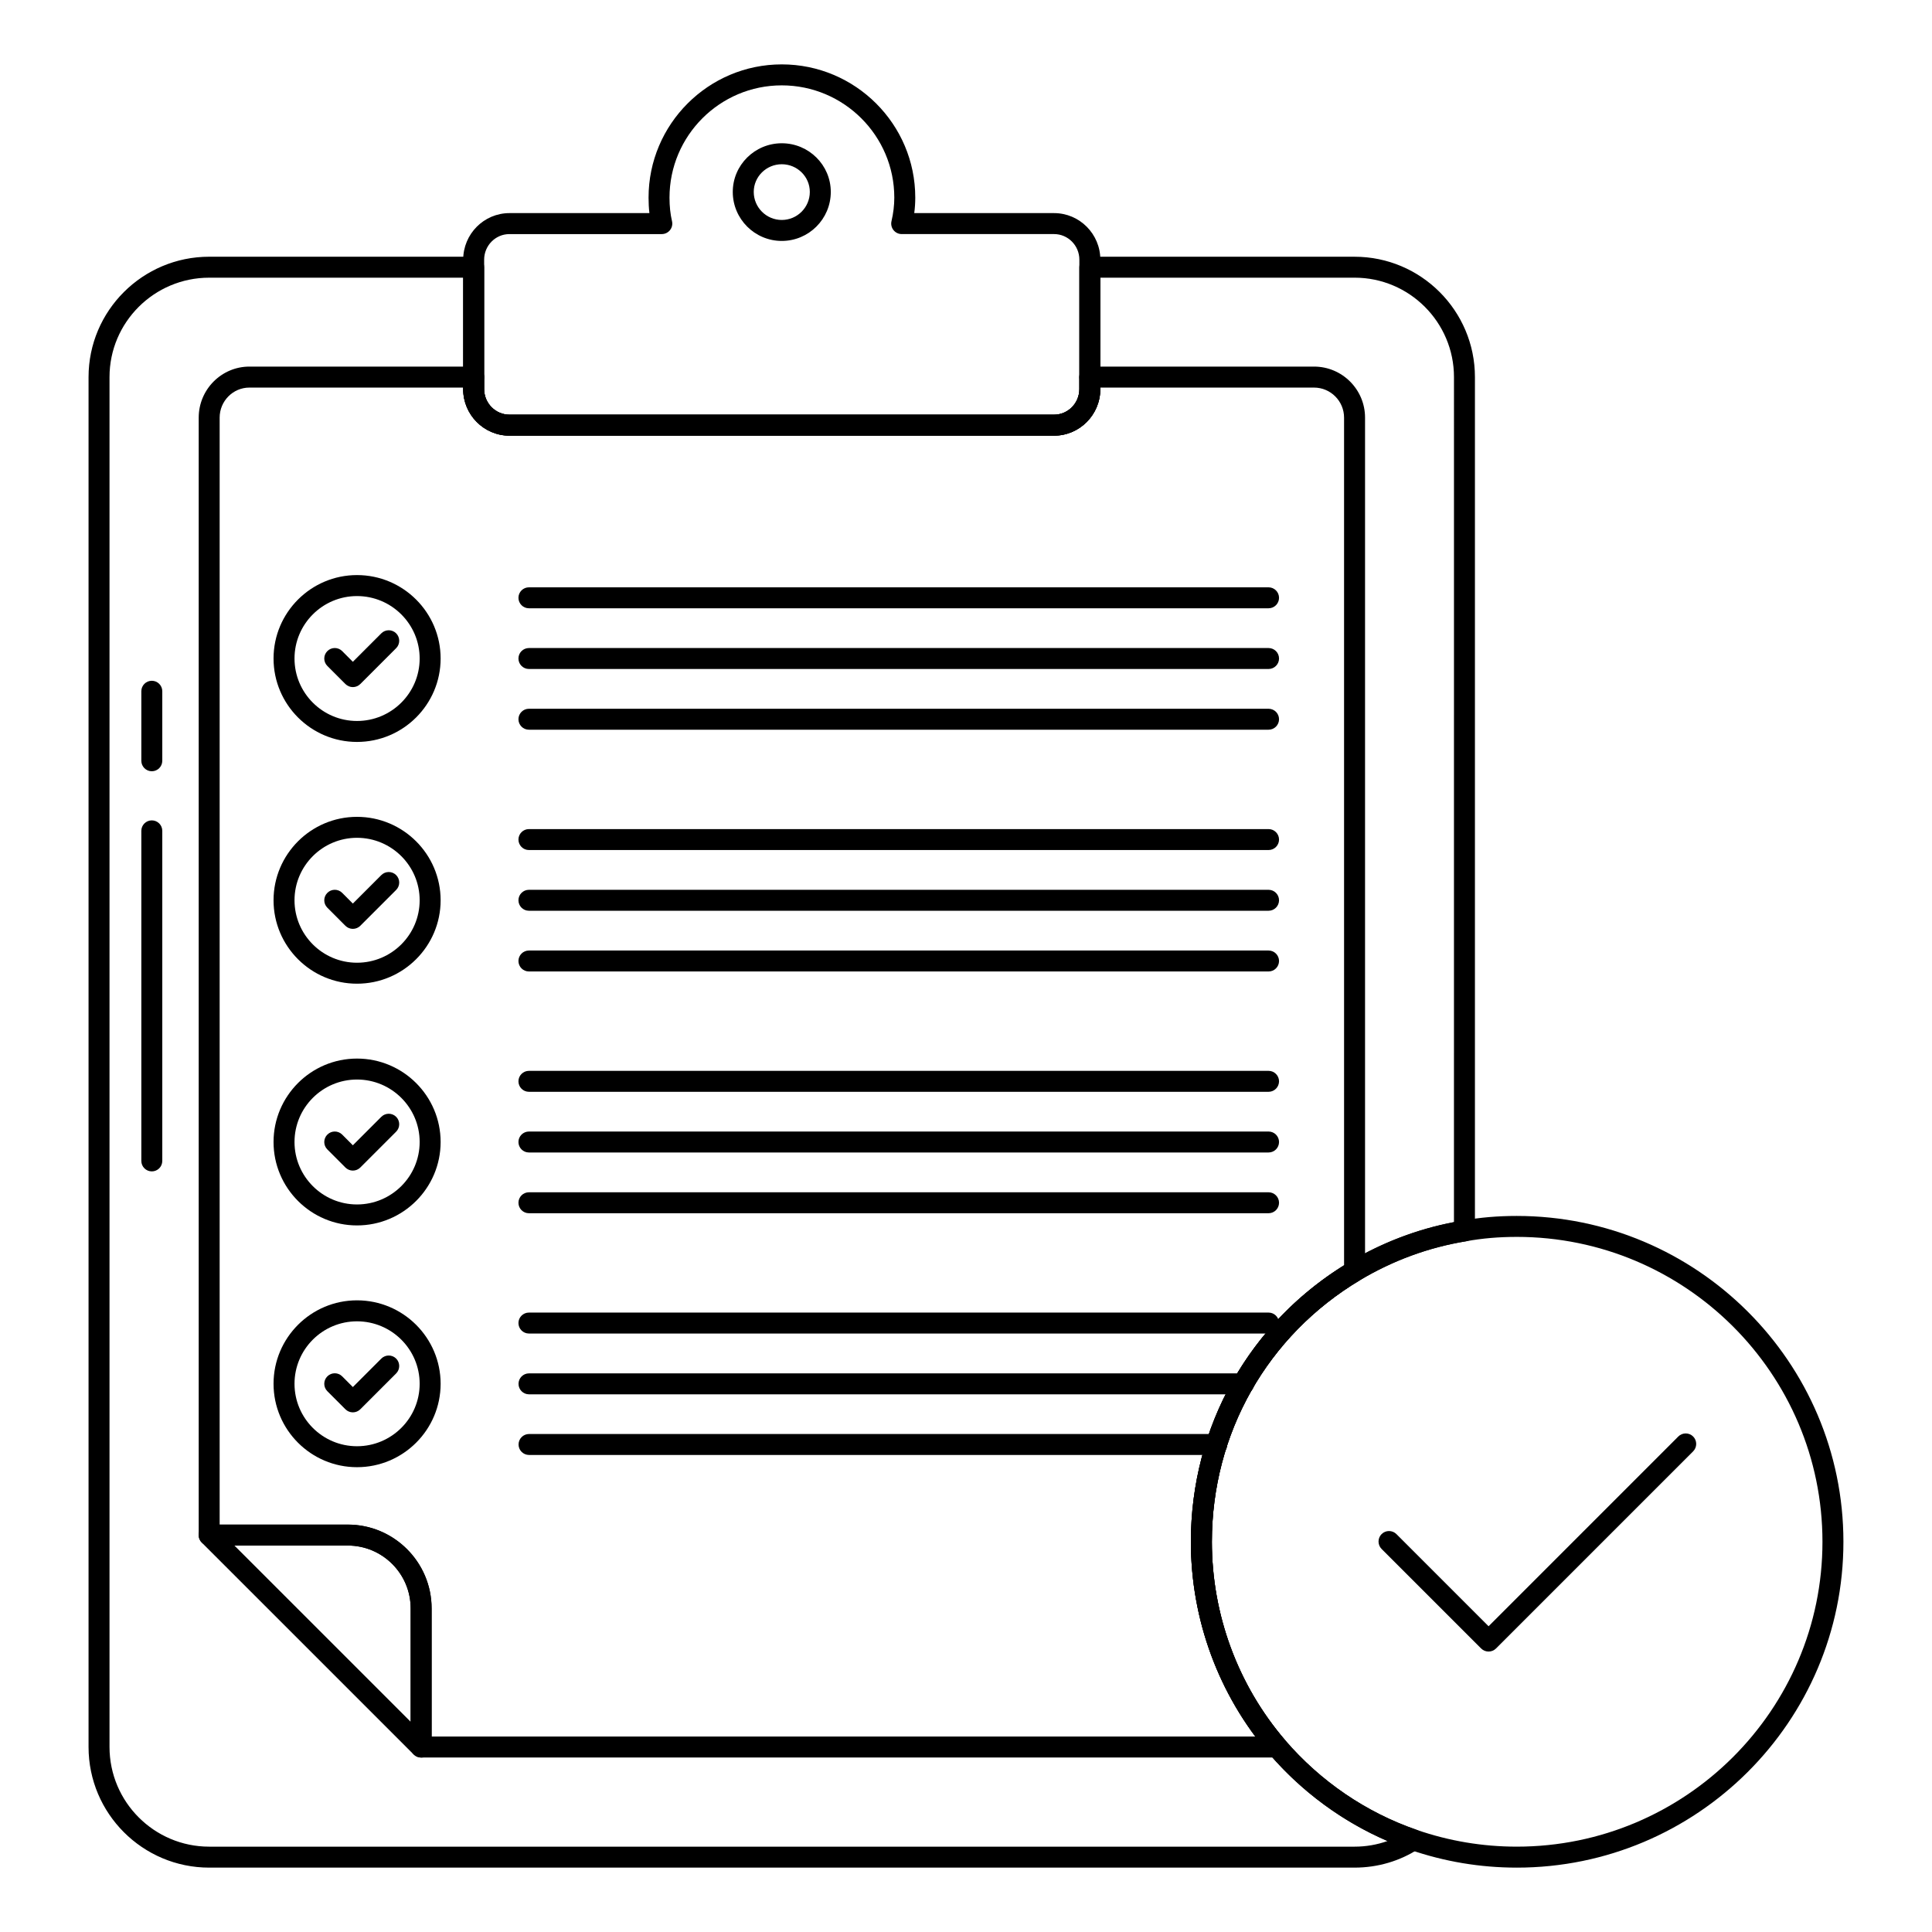<?xml version="1.0" encoding="UTF-8"?>
<!-- Uploaded to: SVG Find, www.svgrepo.com, Generator: SVG Find Mixer Tools -->
<svg fill="#000000" width="800px" height="800px" version="1.1" viewBox="144 144 512 512" xmlns="http://www.w3.org/2000/svg">
 <g>
  <path d="m502.98 638.94h-303.54c-17.633 0-31.973-14.34-31.973-31.969v-363.04c0-17.59 14.34-31.898 31.973-31.898h70.09c1.535 0 2.777 1.246 2.777 2.777v32.305c0 3.738 3.012 6.781 6.707 6.781h144.32c3.695 0 6.707-3.043 6.707-6.781v-32.301c0-1.535 1.246-2.777 2.777-2.777h70.16c17.59 0 31.895 14.309 31.895 31.898v226.27c0 1.359-0.984 2.523-2.328 2.742-9.914 1.617-19.375 5.086-28.137 10.312-24.57 14.68-39.246 40.602-39.246 69.332 0 19.316 6.894 37.984 19.406 52.57 9.391 10.918 21.453 19.141 34.875 23.777 1.004 0.348 1.723 1.23 1.852 2.281s-0.348 2.082-1.23 2.668c-5.031 3.305-10.941 5.051-17.086 5.051zm-303.54-421.35c-14.566 0-26.418 11.816-26.418 26.34v363.04c0.004 14.562 11.855 26.414 26.418 26.414h303.54c3.016 0 5.953-0.512 8.719-1.492-11.973-5.168-22.719-13.074-31.344-23.105-13.387-15.598-20.75-35.551-20.75-56.191 0-30.707 15.68-58.41 41.949-74.105 8.676-5.176 18.008-8.742 27.762-10.613l0.004-223.95c0-14.523-11.816-26.34-26.336-26.34h-67.383v29.527c0 6.801-5.5 12.336-12.266 12.336h-144.32c-6.766 0-12.266-5.535-12.266-12.336l0.004-29.527z"/>
  <path d="m482.46 609.75h-226.86c-1.535 0-2.777-1.246-2.777-2.777v-36.75c0-9.172-7.461-16.633-16.633-16.633h-36.754c-1.535 0-2.777-1.246-2.777-2.777v-296.14c0-7.457 6.035-13.523 13.441-13.523h59.422c1.535 0 2.777 1.246 2.777 2.777v3.188c0 3.738 3.012 6.781 6.707 6.781h144.32c3.695 0 6.707-3.043 6.707-6.781v-3.188c0-1.535 1.246-2.777 2.777-2.777h59.418c7.461 0 13.523 6.066 13.523 13.523v226.2c0 0.977-0.516 1.887-1.352 2.383-24.57 14.684-39.246 40.605-39.246 69.336 0 19.316 6.894 37.988 19.406 52.57 0.711 0.82 0.875 1.984 0.418 2.969-0.453 0.988-1.438 1.621-2.519 1.621zm-224.09-5.555h218.3c-11.047-14.824-17.074-32.93-17.074-51.602 0-30.176 15.145-57.453 40.598-73.277l-0.004-224.64c0-4.391-3.574-7.965-7.965-7.965h-56.637v0.41c0 6.801-5.5 12.336-12.266 12.336h-144.32c-6.766 0-12.266-5.535-12.266-12.336v-0.41h-56.641c-4.348 0-7.887 3.574-7.887 7.965v293.36h33.969c12.234 0 22.191 9.957 22.191 22.191zm244.6-123.32h0.074z"/>
  <path d="m255.61 609.78c-0.723 0-1.434-0.281-1.969-0.812l-56.195-56.195c-0.789-0.797-1.027-1.988-0.602-3.027 0.434-1.039 1.445-1.715 2.57-1.715h36.75c12.258 0 22.227 9.969 22.227 22.227v36.75c0 1.125-0.68 2.137-1.715 2.57-0.348 0.137-0.703 0.203-1.066 0.203zm-49.488-56.195 46.711 46.711v-30.043c0-9.191-7.481-16.672-16.672-16.672z"/>
  <path d="m423.34 259.45h-144.33c-6.758 0-12.258-5.535-12.258-12.336v-3.184c0-1.535 1.246-2.777 2.777-2.777 1.535 0 2.777 1.246 2.777 2.777v3.184c0 3.738 3.004 6.781 6.699 6.781h144.33c3.695 0 6.707-3.043 6.707-6.781v-3.184c0-1.535 1.246-2.777 2.777-2.777 1.535 0 2.777 1.246 2.777 2.777v3.184c0.004 6.801-5.496 12.336-12.262 12.336z"/>
  <path d="m432.82 246.71c-1.535 0-2.777-1.246-2.777-2.777v-31.121c0-3.738-3.012-6.781-6.707-6.781h-40.379c-0.848 0-1.648-0.387-2.176-1.055-0.527-0.664-0.723-1.535-0.527-2.359 0.492-2.106 0.746-4.211 0.746-6.254-0.004-16.398-13.383-29.742-29.828-29.742-16.402 0-29.746 13.344-29.746 29.746 0 2.301 0.219 4.348 0.664 6.254 0.195 0.824 0 1.691-0.527 2.359-0.527 0.664-1.332 1.055-2.18 1.055h-40.379c-3.695 0-6.699 3.043-6.699 6.781v31.117c0 1.535-1.246 2.777-2.777 2.777-1.535 0-2.777-1.246-2.777-2.777v-31.121c0-6.801 5.5-12.336 12.258-12.336h37.09c-0.152-1.309-0.223-2.668-0.223-4.109 0-19.465 15.84-35.305 35.301-35.305 19.508 0 35.379 15.84 35.379 35.305 0 1.355-0.086 2.727-0.27 4.109h37.051c6.766 0 12.266 5.535 12.266 12.336v31.117c0 1.539-1.246 2.781-2.781 2.781z"/>
  <path d="m351.18 207.85c-7.164 0-12.988-5.824-12.988-12.988 0-7.109 5.824-12.895 12.988-12.895 7.164 0 12.988 5.785 12.988 12.895 0 7.164-5.824 12.988-12.988 12.988zm0-20.324c-4.094 0-7.43 3.293-7.43 7.336 0 4.098 3.336 7.43 7.43 7.43s7.43-3.332 7.43-7.43c0.004-4.043-3.332-7.336-7.43-7.336z"/>
  <path d="m184.23 454.43c-1.535 0-2.777-1.246-2.777-2.777v-87.469c0-1.535 1.246-2.777 2.777-2.777 1.535 0 2.777 1.246 2.777 2.777v87.469c0 1.535-1.242 2.777-2.777 2.777z"/>
  <path d="m184.23 348.39c-1.535 0-2.777-1.246-2.777-2.777v-18.426c0-1.535 1.246-2.777 2.777-2.777 1.535 0 2.777 1.246 2.777 2.777v18.426c0 1.531-1.242 2.777-2.777 2.777z"/>
  <path d="m238.61 340.62c-12.199 0-22.117-9.914-22.117-22.109 0-12.191 9.918-22.109 22.117-22.109 12.219 0 22.16 9.914 22.16 22.109 0 12.195-9.941 22.109-22.16 22.109zm0-38.656c-9.133 0-16.562 7.422-16.562 16.551s7.43 16.551 16.562 16.551c9.152 0 16.605-7.422 16.605-16.551s-7.453-16.551-16.605-16.551z"/>
  <path d="m237.51 326.09c-0.738 0-1.445-0.293-1.969-0.812l-4.797-4.801c-1.086-1.086-1.078-2.844 0.008-3.93 1.086-1.086 2.844-1.086 3.93 0l2.828 2.836 7.539-7.543c1.086-1.086 2.852-1.086 3.938 0 1.078 1.086 1.078 2.844 0 3.93l-9.508 9.508c-0.523 0.52-1.23 0.812-1.969 0.812z"/>
  <path d="m480.18 305.2h-196.01c-1.535 0-2.777-1.246-2.777-2.777 0-1.535 1.246-2.777 2.777-2.777h196.01c1.535 0 2.777 1.246 2.777 2.777 0 1.535-1.242 2.777-2.777 2.777z"/>
  <path d="m480.18 321.29h-196.01c-1.535 0-2.777-1.246-2.777-2.777 0-1.535 1.246-2.777 2.777-2.777h196.01c1.535 0 2.777 1.246 2.777 2.777s-1.242 2.777-2.777 2.777z"/>
  <path d="m480.18 337.38h-196.01c-1.535 0-2.777-1.246-2.777-2.777 0-1.535 1.246-2.777 2.777-2.777h196.01c1.535 0 2.777 1.246 2.777 2.777 0 1.535-1.242 2.777-2.777 2.777z"/>
  <path d="m238.61 404.69c-12.199 0-22.117-9.914-22.117-22.109 0-12.191 9.918-22.109 22.117-22.109 12.219 0 22.16 9.918 22.16 22.109s-9.941 22.109-22.16 22.109zm0-38.664c-9.133 0-16.562 7.426-16.562 16.555s7.43 16.551 16.562 16.551c9.152 0 16.605-7.422 16.605-16.551 0-9.125-7.453-16.555-16.605-16.555z"/>
  <path d="m237.51 390.16c-0.738 0-1.445-0.293-1.969-0.812l-4.797-4.801c-1.086-1.086-1.078-2.844 0.008-3.93 1.086-1.086 2.844-1.086 3.93 0l2.828 2.836 7.539-7.543c1.086-1.086 2.852-1.086 3.938 0 1.078 1.086 1.078 2.844 0 3.93l-9.508 9.508c-0.523 0.52-1.23 0.812-1.969 0.812z"/>
  <path d="m480.18 369.27h-196.01c-1.535 0-2.777-1.246-2.777-2.777 0-1.535 1.246-2.777 2.777-2.777h196.01c1.535 0 2.777 1.246 2.777 2.777 0 1.535-1.242 2.777-2.777 2.777z"/>
  <path d="m480.18 385.36h-196.01c-1.535 0-2.777-1.246-2.777-2.777 0-1.535 1.246-2.777 2.777-2.777h196.01c1.535 0 2.777 1.246 2.777 2.777s-1.242 2.777-2.777 2.777z"/>
  <path d="m480.18 401.45h-196.01c-1.535 0-2.777-1.246-2.777-2.777 0-1.535 1.246-2.777 2.777-2.777h196.01c1.535 0 2.777 1.246 2.777 2.777s-1.242 2.777-2.777 2.777z"/>
  <path d="m238.61 468.75c-12.199 0-22.117-9.914-22.117-22.109 0-12.191 9.918-22.109 22.117-22.109 12.219 0 22.16 9.918 22.16 22.109 0 12.191-9.941 22.109-22.16 22.109zm0-38.664c-9.133 0-16.562 7.426-16.562 16.555 0 9.129 7.43 16.551 16.562 16.551 9.152 0 16.605-7.422 16.605-16.551 0-9.129-7.453-16.555-16.605-16.555z"/>
  <path d="m237.51 454.22c-0.738 0-1.445-0.293-1.969-0.812l-4.797-4.801c-1.086-1.086-1.078-2.844 0.008-3.93 1.086-1.086 2.844-1.086 3.93 0l2.828 2.836 7.539-7.543c1.086-1.086 2.852-1.086 3.938 0 1.078 1.086 1.078 2.844 0 3.93l-9.508 9.508c-0.523 0.52-1.23 0.812-1.969 0.812z"/>
  <path d="m480.18 433.34h-196.01c-1.535 0-2.777-1.246-2.777-2.777 0-1.535 1.246-2.777 2.777-2.777h196.01c1.535 0 2.777 1.246 2.777 2.777s-1.242 2.777-2.777 2.777z"/>
  <path d="m480.18 449.42h-196.01c-1.535 0-2.777-1.246-2.777-2.777 0-1.535 1.246-2.777 2.777-2.777h196.01c1.535 0 2.777 1.246 2.777 2.777 0 1.535-1.242 2.777-2.777 2.777z"/>
  <path d="m480.18 465.52h-196.01c-1.535 0-2.777-1.246-2.777-2.777 0-1.535 1.246-2.777 2.777-2.777h196.01c1.535 0 2.777 1.246 2.777 2.777s-1.242 2.777-2.777 2.777z"/>
  <path d="m238.61 532.82c-12.199 0-22.117-9.914-22.117-22.109 0-12.191 9.918-22.109 22.117-22.109 12.219 0 22.16 9.914 22.16 22.109 0 12.195-9.941 22.109-22.16 22.109zm0-38.656c-9.133 0-16.562 7.422-16.562 16.551 0 9.129 7.43 16.551 16.562 16.551 9.152 0 16.605-7.422 16.605-16.551 0-9.129-7.453-16.551-16.605-16.551z"/>
  <path d="m237.51 518.29c-0.738 0-1.445-0.293-1.969-0.812l-4.797-4.801c-1.086-1.086-1.078-2.844 0.008-3.93 1.086-1.086 2.844-1.086 3.93 0l2.828 2.836 7.539-7.543c1.086-1.086 2.852-1.086 3.938 0 1.078 1.086 1.078 2.844 0 3.93l-9.508 9.508c-0.523 0.52-1.23 0.812-1.969 0.812z"/>
  <path d="m480.18 497.4h-196.01c-1.535 0-2.777-1.246-2.777-2.777 0-1.535 1.246-2.777 2.777-2.777h196.01c1.535 0 2.777 1.246 2.777 2.777 0 1.535-1.242 2.777-2.777 2.777z"/>
  <path d="m473.57 513.51h-189.38c-1.535 0-2.777-1.246-2.777-2.777 0-1.535 1.246-2.777 2.777-2.777h189.38c1.535 0 2.777 1.246 2.777 2.777-0.004 1.531-1.246 2.777-2.781 2.777z"/>
  <path d="m466.46 529.58h-182.26c-1.535 0-2.777-1.246-2.777-2.777 0-1.535 1.246-2.777 2.777-2.777h182.27c1.535 0 2.777 1.246 2.777 2.777 0 1.535-1.246 2.777-2.781 2.777z"/>
  <path d="m545.95 638.94c-9.668 0-19.195-1.594-28.32-4.746-14.363-4.961-27.25-13.746-37.285-25.41-13.387-15.605-20.75-35.562-20.75-56.191 0-30.703 15.688-58.406 41.957-74.105 9.355-5.586 19.484-9.297 30.09-11.027 4.559-0.82 9.246-1.223 14.305-1.223 47.738 0 86.578 38.738 86.578 86.352 0.004 47.613-38.836 86.352-86.574 86.352zm0-167.15c-4.719 0-9.094 0.371-13.363 1.145-9.965 1.625-19.426 5.094-28.18 10.316-24.578 14.688-39.25 40.605-39.25 69.336 0 19.309 6.894 37.973 19.406 52.57 9.391 10.918 21.453 19.141 34.883 23.777 8.539 2.953 17.453 4.449 26.504 4.449 44.68 0 81.02-36.246 81.02-80.793 0-44.555-36.34-80.801-81.02-80.801z"/>
  <path d="m538.49 581.68c-0.711 0-1.426-0.27-1.969-0.812l-26.387-26.383c-1.078-1.086-1.078-2.844 0-3.93 1.086-1.086 2.852-1.086 3.938 0l24.418 24.418 50.277-50.285c1.086-1.086 2.852-1.086 3.938 0 1.078 1.086 1.078 2.844 0 3.93l-52.246 52.25c-0.543 0.543-1.258 0.812-1.969 0.812z"/>
 </g>
</svg>